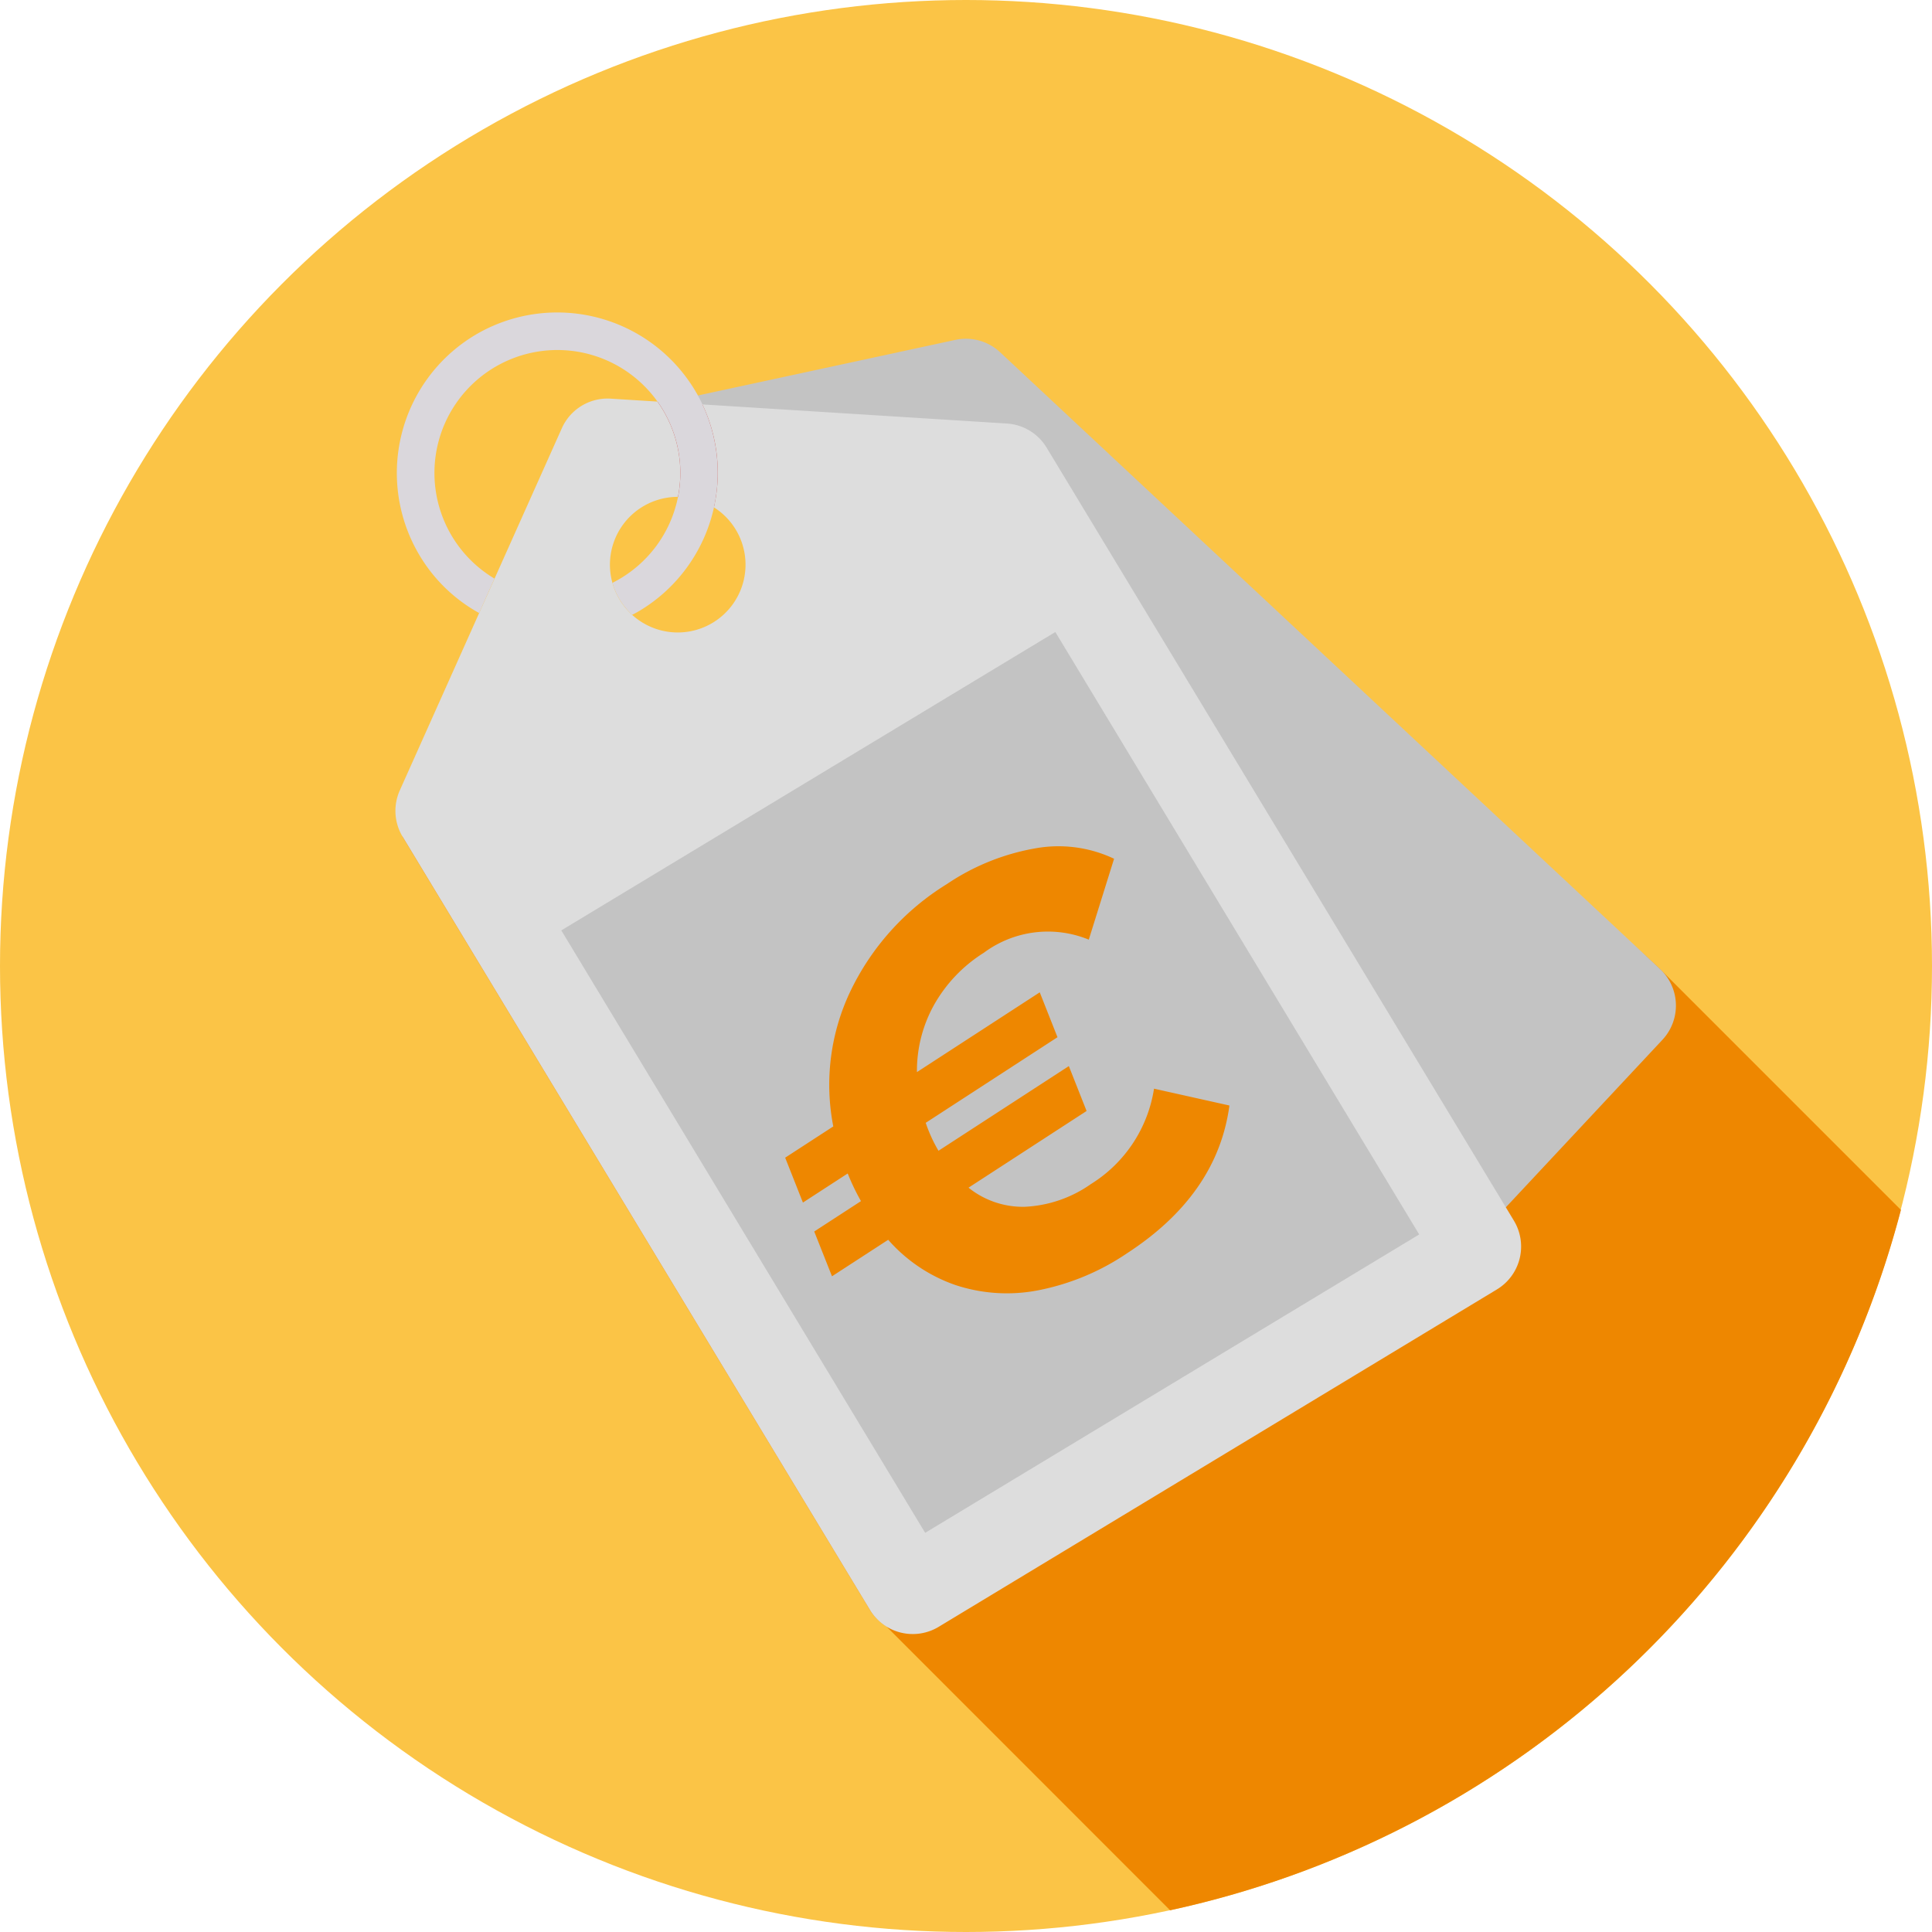 <svg xmlns="http://www.w3.org/2000/svg" width="132" height="132" viewBox="0 0 132 132"><g transform="translate(-1573 -1359)"><g transform="translate(1567 1353)"><circle cx="66" cy="66" r="66" transform="translate(6 6)" fill="#fbc446"/><path d="M118.6,71.56l16.459,16.459a66.1,66.1,0,0,1-49.933,47.85l-19.4-19.408a3.486,3.486,0,0,1-1.114-1.114L32.685,62.526C32.107,61.566,72.687,28.649,118.6,71.56Z" transform="translate(0.819 0.647)" fill="#ee8700"/><path d="M118.034,71.5,72.949,29.366a3.422,3.422,0,0,0-3.059-.845l-19.7,4.254L64.717,52.586a3.422,3.422,0,0,1,2.714,1.645L107.5,87.789l10.7-11.447A3.422,3.422,0,0,0,118.034,71.5Z" transform="translate(1.381 0.701)" fill="#c3c3c3"/><path d="M73.974,34.112l-27.066-1.7a3.422,3.422,0,0,0-3.339,2.018L32.494,59.182a3.422,3.422,0,0,0,.2,3.168l31.921,52.815a3.422,3.422,0,0,0,4.7,1.159l38.14-23.052a3.422,3.422,0,0,0,1.159-4.7L76.688,35.757A3.422,3.422,0,0,0,73.974,34.112ZM53.882,47.719a4.632,4.632,0,1,1,1.568-6.36A4.632,4.632,0,0,1,53.882,47.719Z" transform="translate(0.819 0.825)" fill="#ddd"/><path d="M0,0H39.432V48.085H0Z" transform="matrix(0.856, -0.517, 0.517, 0.856, 44.35, 69.567)" fill="#c3c3c3"/><path d="M49.555,32.606c.121.167.239.345.349.529a8.388,8.388,0,0,1,1.052,5.992,4.5,4.5,0,0,1,2.46.713A10.88,10.88,0,0,0,52.63,32.8Z" transform="translate(1.361 0.831)" fill="#cd5148"/><path d="M37.581,28.278a10.98,10.98,0,0,0-3.713,15.06,10.828,10.828,0,0,0,4.048,3.9l1.047-2.353A8.4,8.4,0,1,1,50.1,32.791c.121.167.239.345.349.529A8.393,8.393,0,0,1,47.6,44.855c-.19.115-.385.223-.577.319a4.587,4.587,0,0,0,.5,1.158,4.806,4.806,0,0,0,.843,1.03q.288-.144.562-.31a10.989,10.989,0,0,0,4.242-14.07,9.742,9.742,0,0,0-.529-.99A10.98,10.98,0,0,0,37.581,28.278Z" transform="translate(0.822 0.647)" fill="#dad7dc"/></g><path d="M8.219,4.025A9.355,9.355,0,0,0,15.372.91l3.692,3.769q-4,4.654-11.384,4.654A16.408,16.408,0,0,1,1.219,8.14,11.186,11.186,0,0,1-3.3,4.775a10.8,10.8,0,0,1-2.173-5.1h-4.577L-9.4-3.552h3.807a15.2,15.2,0,0,1,.269-2.077H-8.972l.654-3.231H-4.4a14.839,14.839,0,0,1,5.9-7.038,17.442,17.442,0,0,1,9.6-2.615,15.583,15.583,0,0,1,6.384,1.231,8.873,8.873,0,0,1,4.154,3.538L17.18-10.051a7.342,7.342,0,0,0-6.5-3.154,9.986,9.986,0,0,0-4.827,1.154A9.251,9.251,0,0,0,2.412-8.859h10l-.654,3.231H1.027A10.177,10.177,0,0,0,.719-3.552H11.334L10.68-.321H1.066A5.927,5.927,0,0,0,3.585,2.871,8.536,8.536,0,0,0,8.219,4.025Z" transform="matrix(0.839, -0.545, 0.545, 0.839, 1638.453, 1440.996)" fill="#ee8700"/></g></svg>